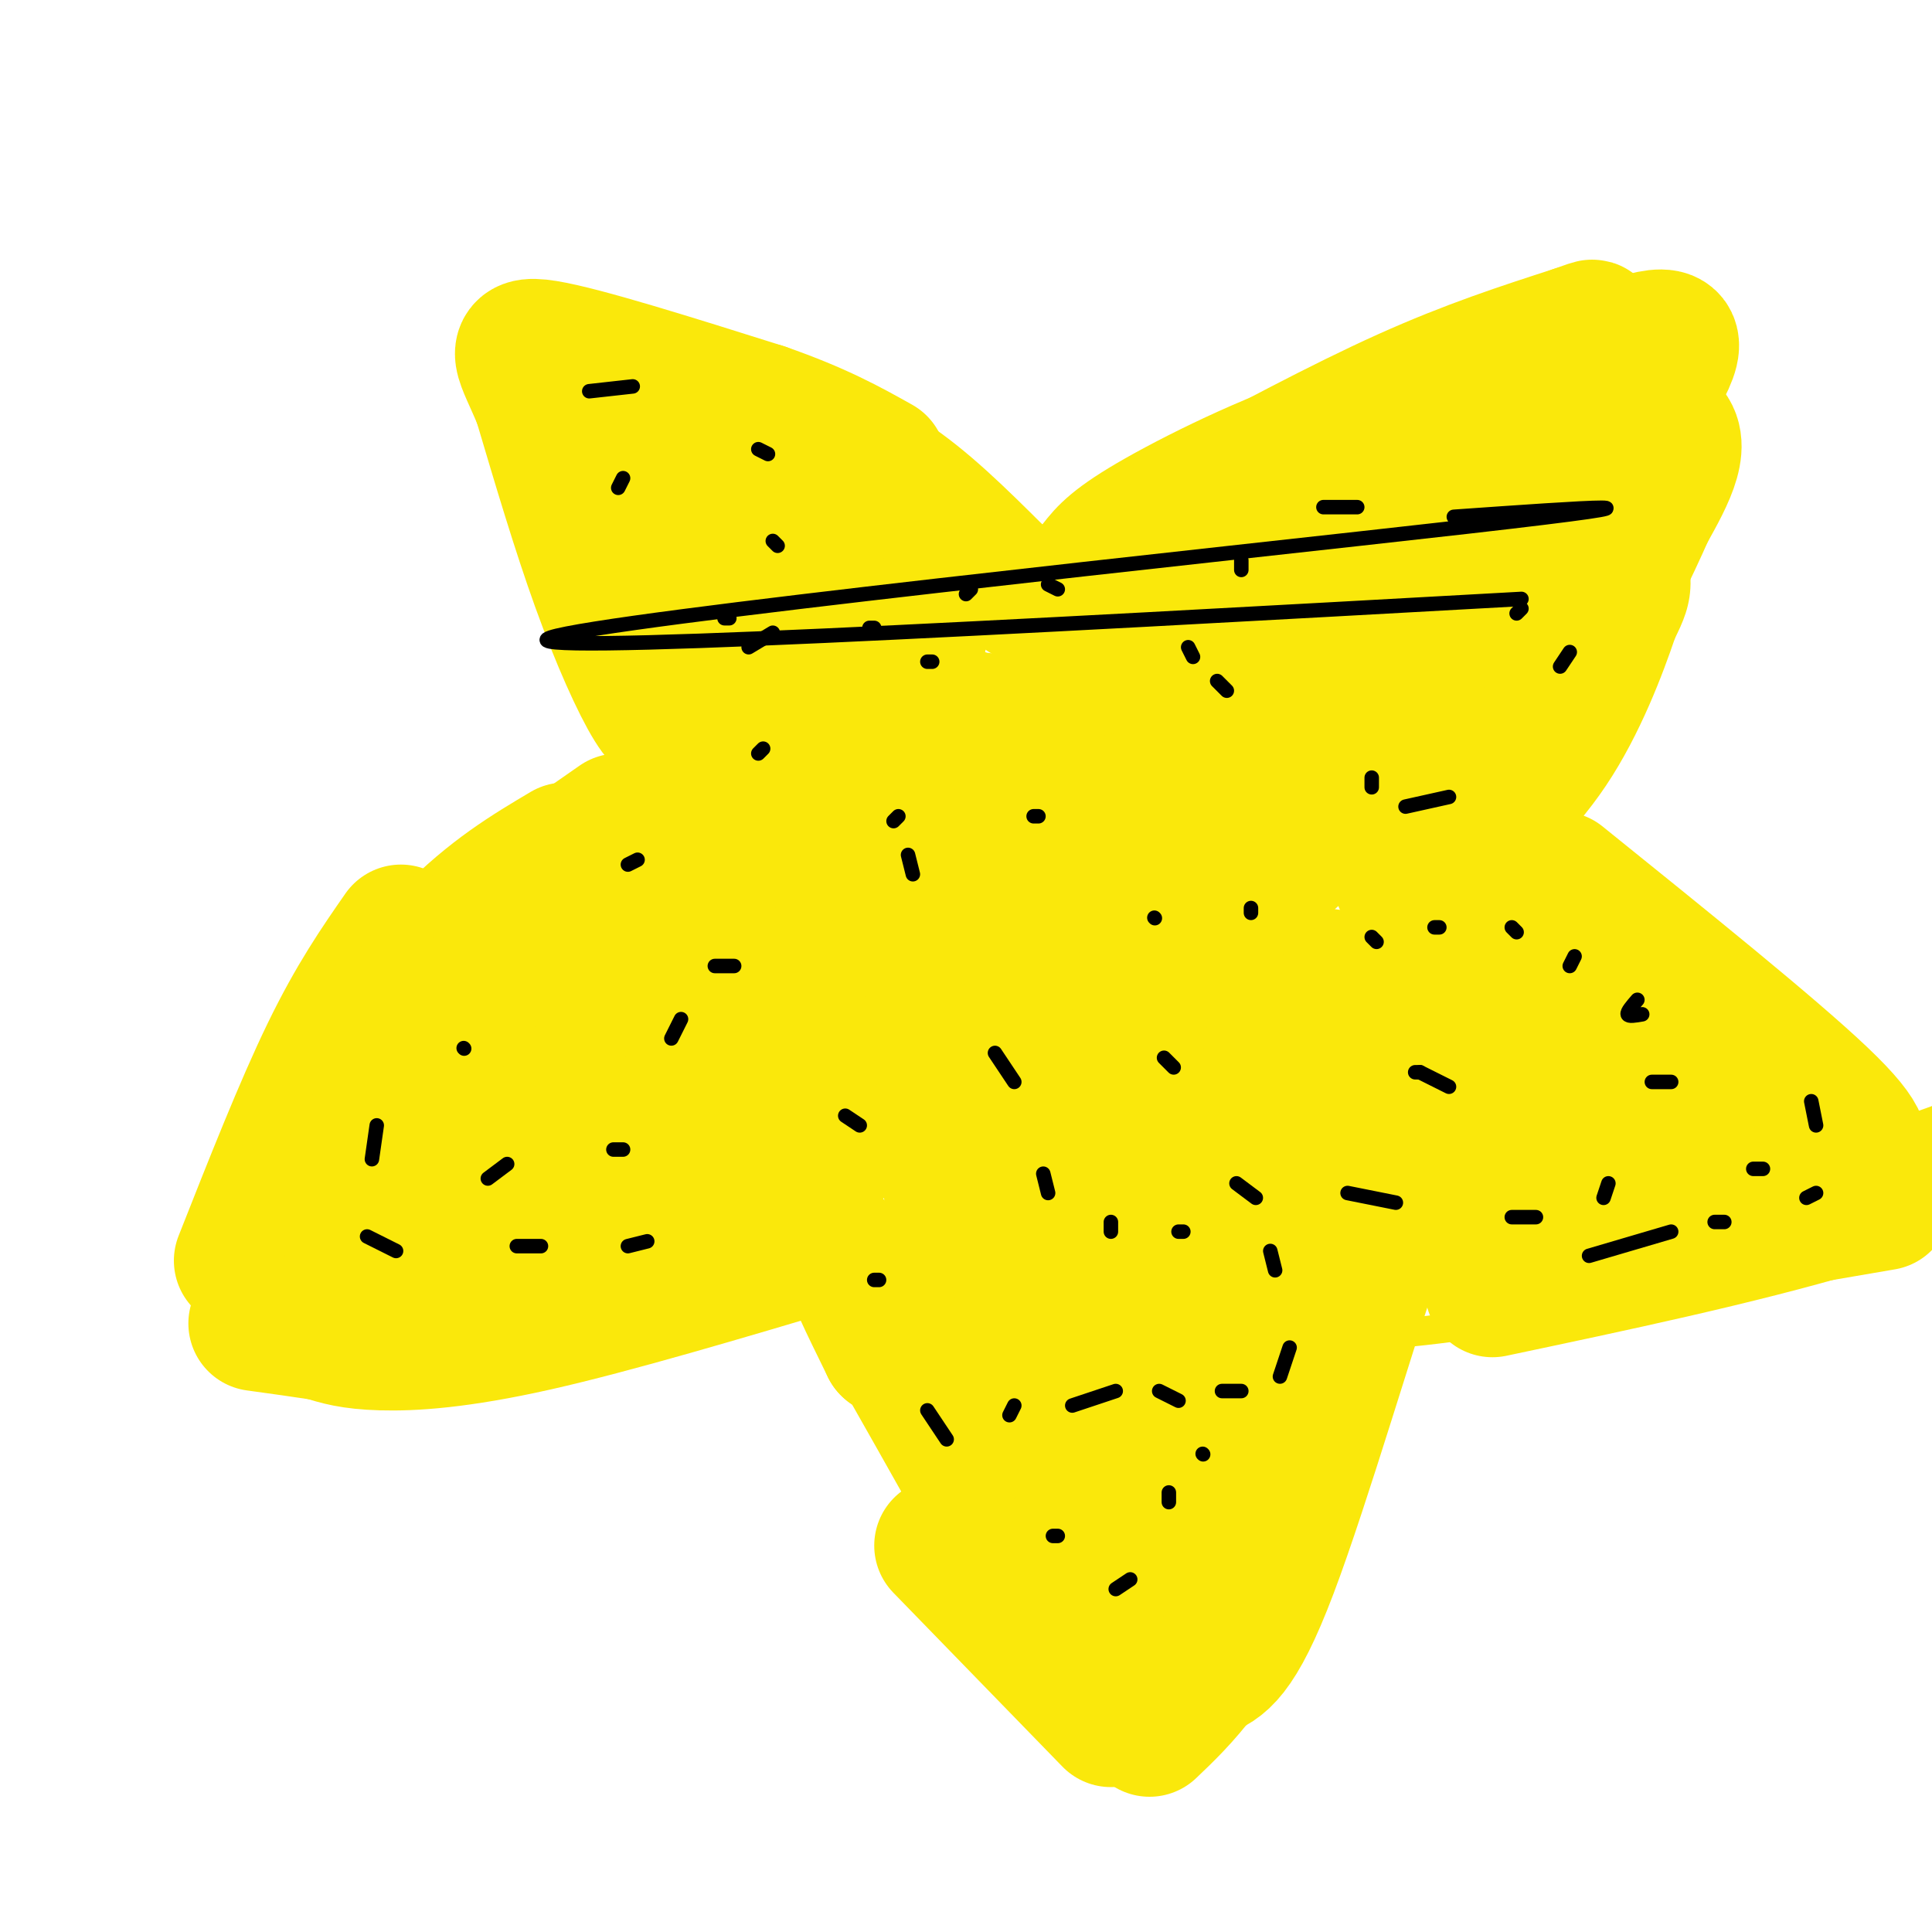 <svg viewBox='0 0 400 400' version='1.1' xmlns='http://www.w3.org/2000/svg' xmlns:xlink='http://www.w3.org/1999/xlink'><g fill='none' stroke='#fae80b' stroke-width='6' stroke-linecap='round' stroke-linejoin='round'><path d='M167,184c-11.083,-16.500 -22.167,-33.000 -28,-47c-5.833,-14.000 -6.417,-25.500 -7,-37'/><path d='M132,100c0.187,-9.300 4.153,-14.049 10,-17c5.847,-2.951 13.574,-4.102 22,-3c8.426,1.102 17.550,4.458 26,10c8.450,5.542 16.225,13.271 24,21'/><path d='M214,111c7.833,9.167 15.417,21.583 23,34'/><path d='M169,183c-17.022,9.600 -34.044,19.200 -45,27c-10.956,7.800 -15.844,13.800 -20,21c-4.156,7.200 -7.578,15.600 -11,24'/><path d='M93,255c-1.536,5.095 0.125,5.833 9,8c8.875,2.167 24.964,5.762 39,4c14.036,-1.762 26.018,-8.881 38,-16'/><path d='M182,253c-0.744,6.548 -1.488,13.095 0,22c1.488,8.905 5.208,20.167 9,28c3.792,7.833 7.655,12.238 13,15c5.345,2.762 12.173,3.881 19,5'/><path d='M223,323c4.541,1.753 6.392,3.635 12,-2c5.608,-5.635 14.971,-18.786 20,-28c5.029,-9.214 5.722,-14.490 6,-25c0.278,-10.510 0.139,-26.255 0,-42'/><path d='M243,145c4.227,-7.664 8.453,-15.329 17,-22c8.547,-6.671 21.414,-12.350 33,-16c11.586,-3.650 21.892,-5.271 29,-6c7.108,-0.729 11.019,-0.567 14,0c2.981,0.567 5.033,1.537 7,5c1.967,3.463 3.848,9.418 4,14c0.152,4.582 -1.424,7.791 -3,11'/><path d='M344,131c-2.440,7.179 -7.042,19.625 -14,30c-6.958,10.375 -16.274,18.679 -23,24c-6.726,5.321 -10.863,7.661 -15,10'/><path d='M291,197c6.554,-1.399 13.107,-2.798 22,0c8.893,2.798 20.125,9.792 28,15c7.875,5.208 12.393,8.631 14,15c1.607,6.369 0.304,15.685 -1,25'/><path d='M354,252c-0.525,4.751 -1.337,4.129 -3,6c-1.663,1.871 -4.179,6.234 -16,10c-11.821,3.766 -32.949,6.933 -45,8c-12.051,1.067 -15.026,0.033 -18,-1'/><path d='M272,275c-3.833,-0.333 -4.417,-0.667 -5,-1'/></g>
<g fill='none' stroke='#fae80b' stroke-width='28' stroke-linecap='round' stroke-linejoin='round'><path d='M167,204c-8.971,4.815 -17.942,9.629 -9,7c8.942,-2.629 35.797,-12.702 31,-7c-4.797,5.702 -41.244,27.178 -44,28c-2.756,0.822 28.181,-19.009 33,-24c4.819,-4.991 -16.480,4.860 -23,7c-6.520,2.140 1.740,-3.430 10,-9'/><path d='M165,206c4.095,-2.786 9.333,-5.250 11,-8c1.667,-2.750 -0.238,-5.786 -8,-1c-7.762,4.786 -21.381,17.393 -35,30'/><path d='M133,227c-6.675,4.989 -5.861,2.461 -8,6c-2.139,3.539 -7.230,13.145 -9,18c-1.770,4.855 -0.220,4.959 2,5c2.220,0.041 5.110,0.021 8,0'/><path d='M126,256c12.000,-4.333 38.000,-15.167 64,-26'/><path d='M190,230c10.167,-4.833 3.583,-3.917 -3,-3'/><path d='M172,197c-12.733,5.044 -25.467,10.089 -34,14c-8.533,3.911 -12.867,6.689 -18,12c-5.133,5.311 -11.067,13.156 -17,21'/><path d='M103,244c-4.500,4.333 -7.250,4.667 -10,5'/><path d='M174,190c0.000,0.000 -41.000,-52.000 -41,-52'/><path d='M133,138c-7.202,-12.857 -4.708,-19.000 -2,-25c2.708,-6.000 5.631,-11.857 9,-15c3.369,-3.143 7.185,-3.571 11,-4'/><path d='M151,94c4.250,-1.429 9.375,-3.000 21,3c11.625,6.000 29.750,19.571 40,26c10.250,6.429 12.625,5.714 15,5'/><path d='M227,128c17.833,-3.000 54.917,-13.000 92,-23'/><path d='M319,105c16.714,-3.393 12.500,-0.375 13,2c0.500,2.375 5.714,4.107 3,12c-2.714,7.893 -13.357,21.946 -24,36'/><path d='M311,155c-7.231,9.308 -13.309,14.577 -17,19c-3.691,4.423 -4.994,7.998 -3,10c1.994,2.002 7.284,2.429 13,6c5.716,3.571 11.858,10.285 18,17'/><path d='M322,207c7.298,4.488 16.542,7.208 24,12c7.458,4.792 13.131,11.655 15,16c1.869,4.345 -0.065,6.173 -2,8'/><path d='M359,243c-1.905,2.548 -5.667,4.917 -14,6c-8.333,1.083 -21.238,0.881 -33,-2c-11.762,-2.881 -22.381,-8.440 -33,-14'/><path d='M279,233c-6.786,-5.202 -7.250,-11.208 -10,-1c-2.750,10.208 -7.786,36.631 -11,49c-3.214,12.369 -4.607,10.685 -6,9'/><path d='M252,290c-6.667,6.250 -20.333,17.375 -30,22c-9.667,4.625 -15.333,2.750 -18,-2c-2.667,-4.750 -2.333,-12.375 -2,-20'/><path d='M202,290c-0.929,-15.762 -2.250,-45.167 -3,-49c-0.750,-3.833 -0.929,17.905 -1,26c-0.071,8.095 -0.036,2.548 0,-3'/><path d='M198,264c-0.539,-9.836 -1.887,-32.925 -3,-46c-1.113,-13.075 -1.992,-16.136 -6,-25c-4.008,-8.864 -11.145,-23.533 -16,-31c-4.855,-7.467 -7.427,-7.734 -10,-8'/><path d='M163,154c-1.911,-0.222 -1.689,3.222 -7,-4c-5.311,-7.222 -16.156,-25.111 -27,-43'/><path d='M129,107c-5.356,-7.711 -5.244,-5.489 -4,-5c1.244,0.489 3.622,-0.756 6,-2'/><path d='M131,100c0.190,-0.595 -2.333,-1.083 -4,-4c-1.667,-2.917 -2.476,-8.262 0,-8c2.476,0.262 8.238,6.131 14,12'/><path d='M141,100c10.167,7.774 28.583,21.208 27,20c-1.583,-1.208 -23.167,-17.060 -28,-22c-4.833,-4.940 7.083,1.030 19,7'/><path d='M159,105c0.086,-1.501 -9.201,-8.752 -10,-8c-0.799,0.752 6.888,9.508 18,19c11.112,9.492 25.649,19.719 23,15c-2.649,-4.719 -22.482,-24.386 -21,-18c1.482,6.386 24.281,38.825 32,51c7.719,12.175 0.360,4.088 -7,-4'/><path d='M194,160c-6.276,-11.914 -18.466,-39.699 -16,-29c2.466,10.699 19.589,59.884 23,72c3.411,12.116 -6.890,-12.835 -14,-36c-7.110,-23.165 -11.030,-44.544 -3,-31c8.030,13.544 28.008,62.013 34,75c5.992,12.987 -2.004,-9.506 -10,-32'/><path d='M208,179c-2.333,-13.466 -3.164,-31.132 -1,-23c2.164,8.132 7.323,42.060 8,66c0.677,23.940 -3.128,37.891 -3,23c0.128,-14.891 4.188,-58.625 4,-55c-0.188,3.625 -4.625,54.607 -5,70c-0.375,15.393 3.313,-4.804 7,-25'/><path d='M218,235c2.139,-8.483 3.988,-17.190 2,-4c-1.988,13.190 -7.811,48.278 -3,49c4.811,0.722 20.257,-32.921 22,-34c1.743,-1.079 -10.216,30.406 -10,33c0.216,2.594 12.608,-23.703 25,-50'/><path d='M254,229c2.273,3.225 -4.543,36.288 -6,28c-1.457,-8.288 2.447,-57.925 4,-68c1.553,-10.075 0.757,19.413 3,29c2.243,9.587 7.527,-0.727 10,-7c2.473,-6.273 2.135,-8.507 5,-9c2.865,-0.493 8.932,0.753 15,2'/><path d='M285,204c7.711,5.156 19.489,17.044 28,23c8.511,5.956 13.756,5.978 19,6'/><path d='M332,233c7.690,1.298 17.417,1.542 3,-1c-14.417,-2.542 -52.976,-7.869 -72,-8c-19.024,-0.131 -18.512,4.935 -18,10'/><path d='M245,234c-6.548,15.655 -13.917,49.792 -19,65c-5.083,15.208 -7.881,11.488 -9,9c-1.119,-2.488 -0.560,-3.744 0,-5'/><path d='M217,303c3.918,-17.694 13.713,-59.429 18,-86c4.287,-26.571 3.067,-37.978 0,-44c-3.067,-6.022 -7.979,-6.660 -11,-10c-3.021,-3.340 -4.149,-9.383 -6,-12c-1.851,-2.617 -4.426,-1.809 -7,-1'/><path d='M211,150c-13.060,-1.512 -42.208,-4.792 -53,-7c-10.792,-2.208 -3.226,-3.345 3,-4c6.226,-0.655 11.113,-0.827 16,-1'/><path d='M177,138c10.417,3.667 28.458,13.333 37,19c8.542,5.667 7.583,7.333 20,2c12.417,-5.333 38.208,-17.667 64,-30'/><path d='M298,129c18.060,-10.012 31.208,-20.042 21,-8c-10.208,12.042 -43.774,46.155 -56,59c-12.226,12.845 -3.113,4.423 6,-4'/><path d='M269,176c6.751,-8.997 20.629,-29.491 26,-39c5.371,-9.509 2.233,-8.033 2,-9c-0.233,-0.967 2.437,-4.376 -13,-2c-15.437,2.376 -48.982,10.536 -60,13c-11.018,2.464 0.491,-0.768 12,-4'/><path d='M236,135c2.844,-1.022 3.956,-1.578 3,-1c-0.956,0.578 -3.978,2.289 -7,4'/><path d='M248,147c5.871,3.161 11.742,6.322 14,10c2.258,3.678 0.904,7.872 -2,10c-2.904,2.128 -7.359,2.188 -7,1c0.359,-1.188 5.531,-3.625 7,-4c1.469,-0.375 -0.766,1.313 -3,3'/><path d='M150,167c-11.167,10.750 -22.333,21.500 -30,31c-7.667,9.500 -11.833,17.750 -16,26'/><path d='M142,184c0.000,0.000 -55.000,61.000 -55,61'/><path d='M108,221c-16.083,12.250 -32.167,24.500 -30,27c2.167,2.500 22.583,-4.750 43,-12'/><path d='M147,184c-2.083,11.417 -4.167,22.833 -4,29c0.167,6.167 2.583,7.083 5,8'/><path d='M140,149c-1.156,0.667 -2.311,1.333 -5,-3c-2.689,-4.333 -6.911,-13.667 -11,-25c-4.089,-11.333 -8.044,-24.667 -12,-38'/><path d='M112,83c-3.644,-8.933 -6.756,-12.267 1,-11c7.756,1.267 26.378,7.133 45,13'/><path d='M158,85c11.500,4.000 17.750,7.500 24,11'/><path d='M227,117c1.867,-2.378 3.733,-4.756 13,-10c9.267,-5.244 25.933,-13.356 39,-17c13.067,-3.644 22.533,-2.822 32,-2'/><path d='M311,88c12.444,-1.111 27.556,-2.889 33,0c5.444,2.889 1.222,10.444 -3,18'/><path d='M341,106c-6.333,14.500 -20.667,41.750 -35,69'/><path d='M281,245c10.500,4.250 21.000,8.500 35,10c14.000,1.500 31.500,0.250 49,-1'/><path d='M323,182c21.917,17.667 43.833,35.333 54,45c10.167,9.667 8.583,11.333 7,13'/><path d='M274,267c-8.417,19.333 -16.833,38.667 -24,50c-7.167,11.333 -13.083,14.667 -19,18'/><path d='M184,279c0.000,0.000 0.100,0.100 0.1,0.1'/><path d='M184,279c-4.500,-9.167 -9.000,-18.333 -4,-10c5.000,8.333 19.500,34.167 34,60'/><path d='M204,299c0.000,0.000 12.000,23.000 12,23'/><path d='M220,320c0.000,0.000 12.000,14.000 12,14'/><path d='M172,257c-22.467,6.689 -44.933,13.378 -61,17c-16.067,3.622 -25.733,4.178 -32,4c-6.267,-0.178 -9.133,-1.089 -12,-2'/><path d='M67,276c-4.333,-0.667 -9.167,-1.333 -14,-2'/><path d='M50,261c6.250,-15.833 12.500,-31.667 18,-43c5.500,-11.333 10.250,-18.167 15,-25'/><path d='M64,230c10.083,-13.500 20.167,-27.000 29,-36c8.833,-9.000 16.417,-13.500 24,-18'/><path d='M75,219c5.583,-7.917 11.167,-15.833 20,-24c8.833,-8.167 20.917,-16.583 33,-25'/><path d='M113,188c-13.927,16.753 -27.855,33.505 -35,44c-7.145,10.495 -7.509,14.732 -4,13c3.509,-1.732 10.889,-9.433 13,-9c2.111,0.433 -1.047,9.001 -4,13c-2.953,3.999 -5.701,3.428 5,2c10.701,-1.428 34.850,-3.714 59,-6'/><path d='M73,260c0.000,0.000 29.000,-9.000 29,-9'/><path d='M320,261c0.000,0.000 70.000,-12.000 70,-12'/><path d='M380,246c0.000,0.000 11.000,1.000 11,1'/><path d='M290,256c0.022,-6.133 0.044,-12.267 -5,2c-5.044,14.267 -15.156,48.933 -22,67c-6.844,18.067 -10.422,19.533 -14,21'/><path d='M249,346c-4.167,5.500 -7.583,8.750 -11,12'/><path d='M195,320c0.000,0.000 35.000,36.000 35,36'/><path d='M309,267c25.250,-5.333 50.500,-10.667 72,-17c21.500,-6.333 39.250,-13.667 57,-21'/><path d='M246,105c15.833,-8.500 31.667,-17.000 45,-23c13.333,-6.000 24.167,-9.500 35,-13'/><path d='M326,69c6.000,-2.167 3.500,-1.083 1,0'/><path d='M326,76c9.583,-4.167 19.167,-8.333 20,-5c0.833,3.333 -7.083,14.167 -15,25'/></g>
<g fill='none' stroke='#000000' stroke-width='3' stroke-linecap='round' stroke-linejoin='round'><path d='M128,101c0.000,0.000 1.000,-2.000 1,-2'/><path d='M122,81c0.000,0.000 9.000,-1.000 9,-1'/><path d='M157,93c0.000,0.000 2.000,1.000 2,1'/><path d='M160,112c0.000,0.000 1.000,1.000 1,1'/><path d='M150,128c0.000,0.000 1.000,0.000 1,0'/><path d='M155,134c0.000,0.000 5.000,-3.000 5,-3'/><path d='M180,130c0.000,0.000 1.000,0.000 1,0'/><path d='M158,155c0.000,0.000 -1.000,1.000 -1,1'/><path d='M132,178c0.000,0.000 -2.000,1.000 -2,1'/><path d='M96,217c0.000,0.000 0.100,0.100 0.1,0.1'/><path d='M78,233c0.000,0.000 -1.000,7.000 -1,7'/><path d='M76,256c0.000,0.000 6.000,3.000 6,3'/><path d='M107,258c0.000,0.000 5.000,0.000 5,0'/><path d='M130,258c0.000,0.000 4.000,-1.000 4,-1'/><path d='M129,238c0.000,0.000 -2.000,0.000 -2,0'/><path d='M101,244c0.000,0.000 4.000,-3.000 4,-3'/><path d='M139,215c0.000,0.000 2.000,-4.000 2,-4'/><path d='M148,200c0.000,0.000 4.000,0.000 4,0'/><path d='M175,231c0.000,0.000 3.000,2.000 3,2'/><path d='M181,265c0.000,0.000 1.000,0.000 1,0'/><path d='M192,292c0.000,0.000 4.000,6.000 4,6'/><path d='M218,318c0.000,0.000 1.000,0.000 1,0'/><path d='M231,329c0.000,0.000 3.000,-2.000 3,-2'/><path d='M242,311c0.000,0.000 0.000,-2.000 0,-2'/><path d='M249,301c0.000,0.000 0.100,0.100 0.1,0.1'/><path d='M244,290c0.000,0.000 -4.000,-2.000 -4,-2'/><path d='M210,291c0.000,0.000 -1.000,2.000 -1,2'/><path d='M222,291c0.000,0.000 9.000,-3.000 9,-3'/><path d='M253,288c0.000,0.000 4.000,0.000 4,0'/><path d='M265,285c0.000,0.000 2.000,-6.000 2,-6'/><path d='M264,263c0.000,0.000 -1.000,-4.000 -1,-4'/><path d='M245,255c0.000,0.000 -1.000,0.000 -1,0'/><path d='M230,255c0.000,0.000 0.000,-2.000 0,-2'/><path d='M217,247c0.000,0.000 -1.000,-4.000 -1,-4'/><path d='M210,224c0.000,0.000 -4.000,-6.000 -4,-6'/><path d='M189,181c0.000,0.000 -1.000,-4.000 -1,-4'/><path d='M185,170c0.000,0.000 1.000,-1.000 1,-1'/><path d='M214,169c0.000,0.000 1.000,0.000 1,0'/><path d='M239,190c0.000,0.000 0.100,0.100 0.1,0.1'/><path d='M241,219c0.000,0.000 2.000,2.000 2,2'/><path d='M256,245c0.000,0.000 4.000,3.000 4,3'/><path d='M279,247c0.000,0.000 10.000,2.000 10,2'/><path d='M313,252c0.000,0.000 5.000,0.000 5,0'/><path d='M332,248c0.000,0.000 1.000,-3.000 1,-3'/><path d='M294,222c0.000,0.000 -1.000,0.000 -1,0'/><path d='M294,222c0.000,0.000 6.000,3.000 6,3'/><path d='M342,224c0.000,0.000 4.000,0.000 4,0'/><path d='M363,242c0.000,0.000 2.000,0.000 2,0'/><path d='M357,253c0.000,0.000 -2.000,0.000 -2,0'/><path d='M329,260c0.000,0.000 17.000,-5.000 17,-5'/><path d='M374,248c0.000,0.000 2.000,-1.000 2,-1'/><path d='M376,233c0.000,0.000 -1.000,-5.000 -1,-5'/><path d='M340,210c-1.417,0.250 -2.833,0.500 -3,0c-0.167,-0.500 0.917,-1.750 2,-3'/><path d='M325,200c0.000,0.000 1.000,-2.000 1,-2'/><path d='M314,193c0.000,0.000 -1.000,-1.000 -1,-1'/><path d='M298,192c0.000,0.000 -1.000,0.000 -1,0'/><path d='M285,195c0.000,0.000 -1.000,-1.000 -1,-1'/><path d='M259,189c0.000,0.000 0.000,-1.000 0,-1'/><path d='M254,143c0.000,0.000 -2.000,-2.000 -2,-2'/><path d='M219,122c0.000,0.000 -2.000,-1.000 -2,-1'/><path d='M201,122c0.000,0.000 -1.000,1.000 -1,1'/><path d='M192,137c0.000,0.000 1.000,0.000 1,0'/><path d='M246,134c0.000,0.000 1.000,2.000 1,2'/><path d='M257,116c0.000,0.000 0.000,2.000 0,2'/><path d='M274,105c0.000,0.000 7.000,0.000 7,0'/><path d='M301,107c26.844,-1.889 53.689,-3.778 3,2c-50.689,5.778 -178.911,19.222 -190,23c-11.089,3.778 94.956,-2.111 201,-8'/><path d='M315,126c0.000,0.000 -1.000,1.000 -1,1'/><path d='M284,161c0.000,0.000 0.000,2.000 0,2'/><path d='M291,167c0.000,0.000 9.000,-2.000 9,-2'/><path d='M323,138c0.000,0.000 2.000,-3.000 2,-3'/></g>
</svg>